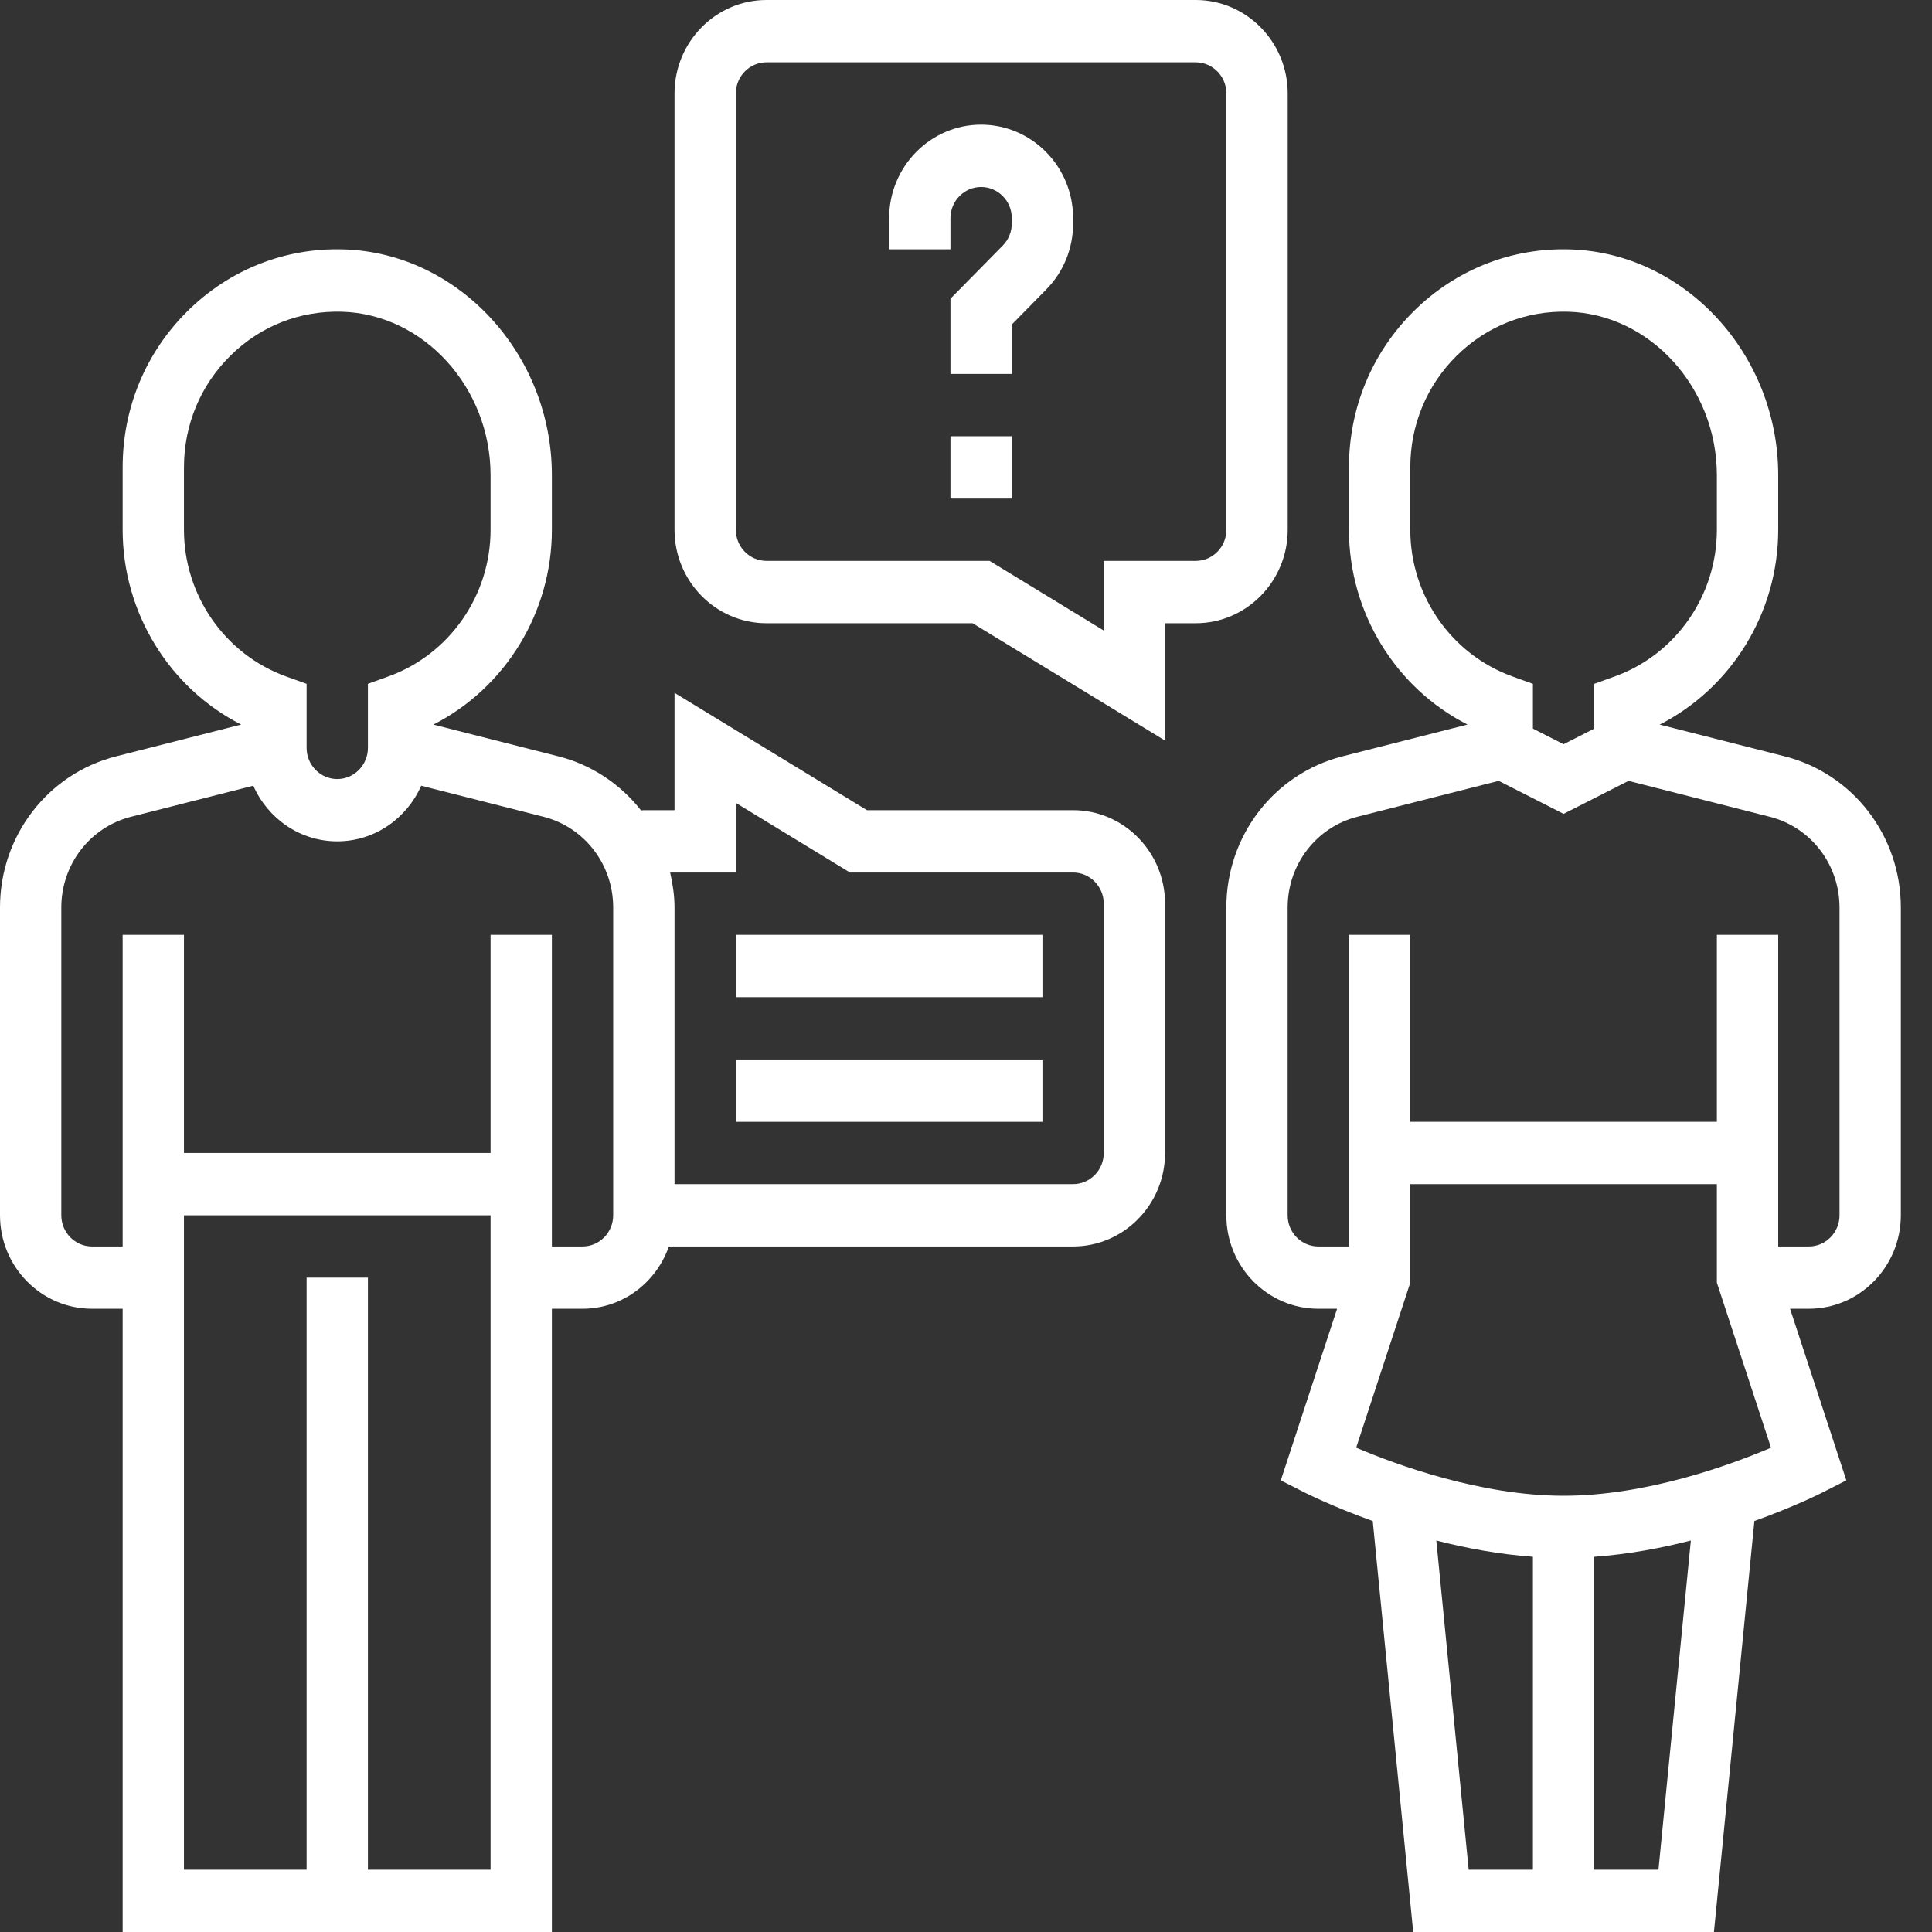 <svg width="60" height="60" viewBox="0 0 60 60" fill="none" xmlns="http://www.w3.org/2000/svg">
<rect x="0" y="0" width="60" height="60" fill="#333333" stroke="none"/>
<g clip-path="url(#clip0_12_325)">
<path d="M55.426 23.489L51.543 22.503C53.774 21.365 55.224 19.028 55.224 16.451V14.759C55.224 11 52.325 7.853 48.762 7.745C46.946 7.687 45.221 8.368 43.916 9.654C42.612 10.941 41.893 12.667 41.893 14.516V16.451C41.893 19.028 43.343 21.365 45.573 22.502L41.691 23.489C39.567 24.029 38.085 25.959 38.085 28.183V37.742C38.085 39.343 39.366 40.645 40.941 40.645H41.525L39.776 45.975L40.515 46.35C40.588 46.387 41.403 46.795 42.632 47.237L43.888 60H53.228L54.484 47.236C55.715 46.794 56.529 46.387 56.601 46.349L57.34 45.974L55.592 40.645H56.175C57.75 40.645 59.032 39.343 59.032 37.742V28.183C59.032 25.959 57.549 24.029 55.426 23.489H55.426ZM43.798 16.452V14.516C43.798 13.197 44.31 11.963 45.243 11.044C46.175 10.125 47.398 9.643 48.706 9.681C51.249 9.758 53.319 12.037 53.319 14.759V16.452C53.319 18.494 52.044 20.325 50.145 21.008L49.511 21.237V22.628L48.558 23.112L47.606 22.628V21.237L46.972 21.009C45.073 20.325 43.798 18.494 43.798 16.452ZM44.606 47.842C45.534 48.08 46.555 48.271 47.606 48.347V58.065H45.611L44.606 47.842ZM51.505 58.065H49.511V48.347C50.562 48.271 51.584 48.079 52.511 47.842L51.505 58.065ZM48.558 46.452C45.989 46.452 43.366 45.489 42.117 44.959L43.798 39.834V36.774H53.319V39.834L55 44.96C53.755 45.49 51.138 46.452 48.558 46.452ZM57.128 37.742C57.128 38.276 56.7 38.71 56.176 38.71H55.224V29.032H53.319V34.839H43.798V29.032H41.893V38.71H40.941C40.416 38.71 39.989 38.276 39.989 37.742V28.183C39.989 26.849 40.879 25.69 42.152 25.366L46.543 24.25L48.558 25.275L50.575 24.251L54.965 25.367C56.238 25.691 57.128 26.849 57.128 28.183V37.742H57.128Z" fill="white"/>
<path d="M22.852 29.032H32.374V30.968H22.852V29.032Z" fill="white"/>
<path d="M22.852 32.903H32.374V34.839H22.852V32.903Z" fill="white"/>
<path d="M30.469 3.871C28.895 3.871 27.613 5.174 27.613 6.774V7.742H29.517V6.774C29.517 6.241 29.945 5.807 30.469 5.807C30.994 5.807 31.422 6.241 31.422 6.774V6.94C31.422 7.199 31.322 7.442 31.143 7.625L29.517 9.277V11.613H31.422V10.078L32.489 8.993C33.029 8.446 33.326 7.716 33.326 6.94V6.774C33.326 5.173 32.044 3.871 30.469 3.871V3.871Z" fill="white"/>
<path d="M29.517 13.548H31.422V15.484H29.517V13.548Z" fill="white"/>
<path d="M33.326 25.161H26.925L20.948 21.517V25.161H19.995C19.966 25.161 19.938 25.167 19.908 25.168C19.273 24.359 18.386 23.754 17.342 23.489L13.459 22.503C15.69 21.365 17.139 19.028 17.139 16.451V14.759C17.139 11 14.241 7.853 10.678 7.745C8.863 7.687 7.136 8.368 5.832 9.654C4.527 10.941 3.809 12.667 3.809 14.516V16.451C3.809 19.028 5.258 21.365 7.489 22.502L3.606 23.489C1.483 24.029 0 25.959 0 28.183V37.742C0 39.343 1.282 40.645 2.857 40.645H3.809V60H17.139V40.645H18.091C19.331 40.645 20.378 39.833 20.773 38.71H33.326C34.901 38.71 36.182 37.407 36.182 35.806V28.065C36.182 26.464 34.901 25.161 33.326 25.161ZM5.713 16.452V14.516C5.713 13.197 6.226 11.963 7.158 11.044C8.09 10.125 9.311 9.643 10.622 9.681C13.165 9.758 15.235 12.037 15.235 14.759V16.452C15.235 18.494 13.959 20.325 12.06 21.008L11.426 21.237V23.226C11.426 23.759 10.998 24.194 10.474 24.194C9.949 24.194 9.522 23.759 9.522 23.226V21.237L8.887 21.009C6.989 20.325 5.713 18.494 5.713 16.452ZM15.235 58.065H11.426V39.678H9.522V58.065H5.713V37.742H15.235V58.065ZM19.043 37.742C19.043 38.276 18.616 38.71 18.091 38.71H17.139V29.032H15.235V35.806H5.713V29.032H3.809V38.71H2.857C2.332 38.71 1.904 38.276 1.904 37.742V28.183C1.904 26.849 2.795 25.69 4.068 25.366L7.867 24.401C8.312 25.416 9.311 26.129 10.474 26.129C11.637 26.129 12.635 25.416 13.081 24.401L16.88 25.366C18.153 25.69 19.043 26.849 19.043 28.183V37.742ZM34.278 35.806C34.278 36.341 33.85 36.774 33.326 36.774H20.948V28.183C20.948 27.809 20.891 27.449 20.812 27.097H22.852V24.935L26.397 27.097H33.326C33.85 27.097 34.278 27.531 34.278 28.065V35.807V35.806Z" fill="white"/>
<path d="M39.991 16.452V2.903C39.991 1.303 38.709 0 37.135 0H23.804C22.229 0 20.948 1.303 20.948 2.903V16.452C20.948 18.052 22.229 19.355 23.804 19.355H30.205L36.182 22.999V19.355H37.135C38.709 19.355 39.991 18.052 39.991 16.452ZM38.087 16.452C38.087 16.985 37.659 17.419 37.135 17.419H34.278V19.581L30.733 17.419H23.804C23.279 17.419 22.852 16.985 22.852 16.452V2.903C22.852 2.37 23.279 1.935 23.804 1.935H37.135C37.659 1.935 38.087 2.37 38.087 2.903V16.452Z" fill="white"/>
</g>
<defs>
<clipPath id="clip0_12_325">
<rect width="59.032" height="60" fill="white"/>
</clipPath>
</defs>
</svg>
